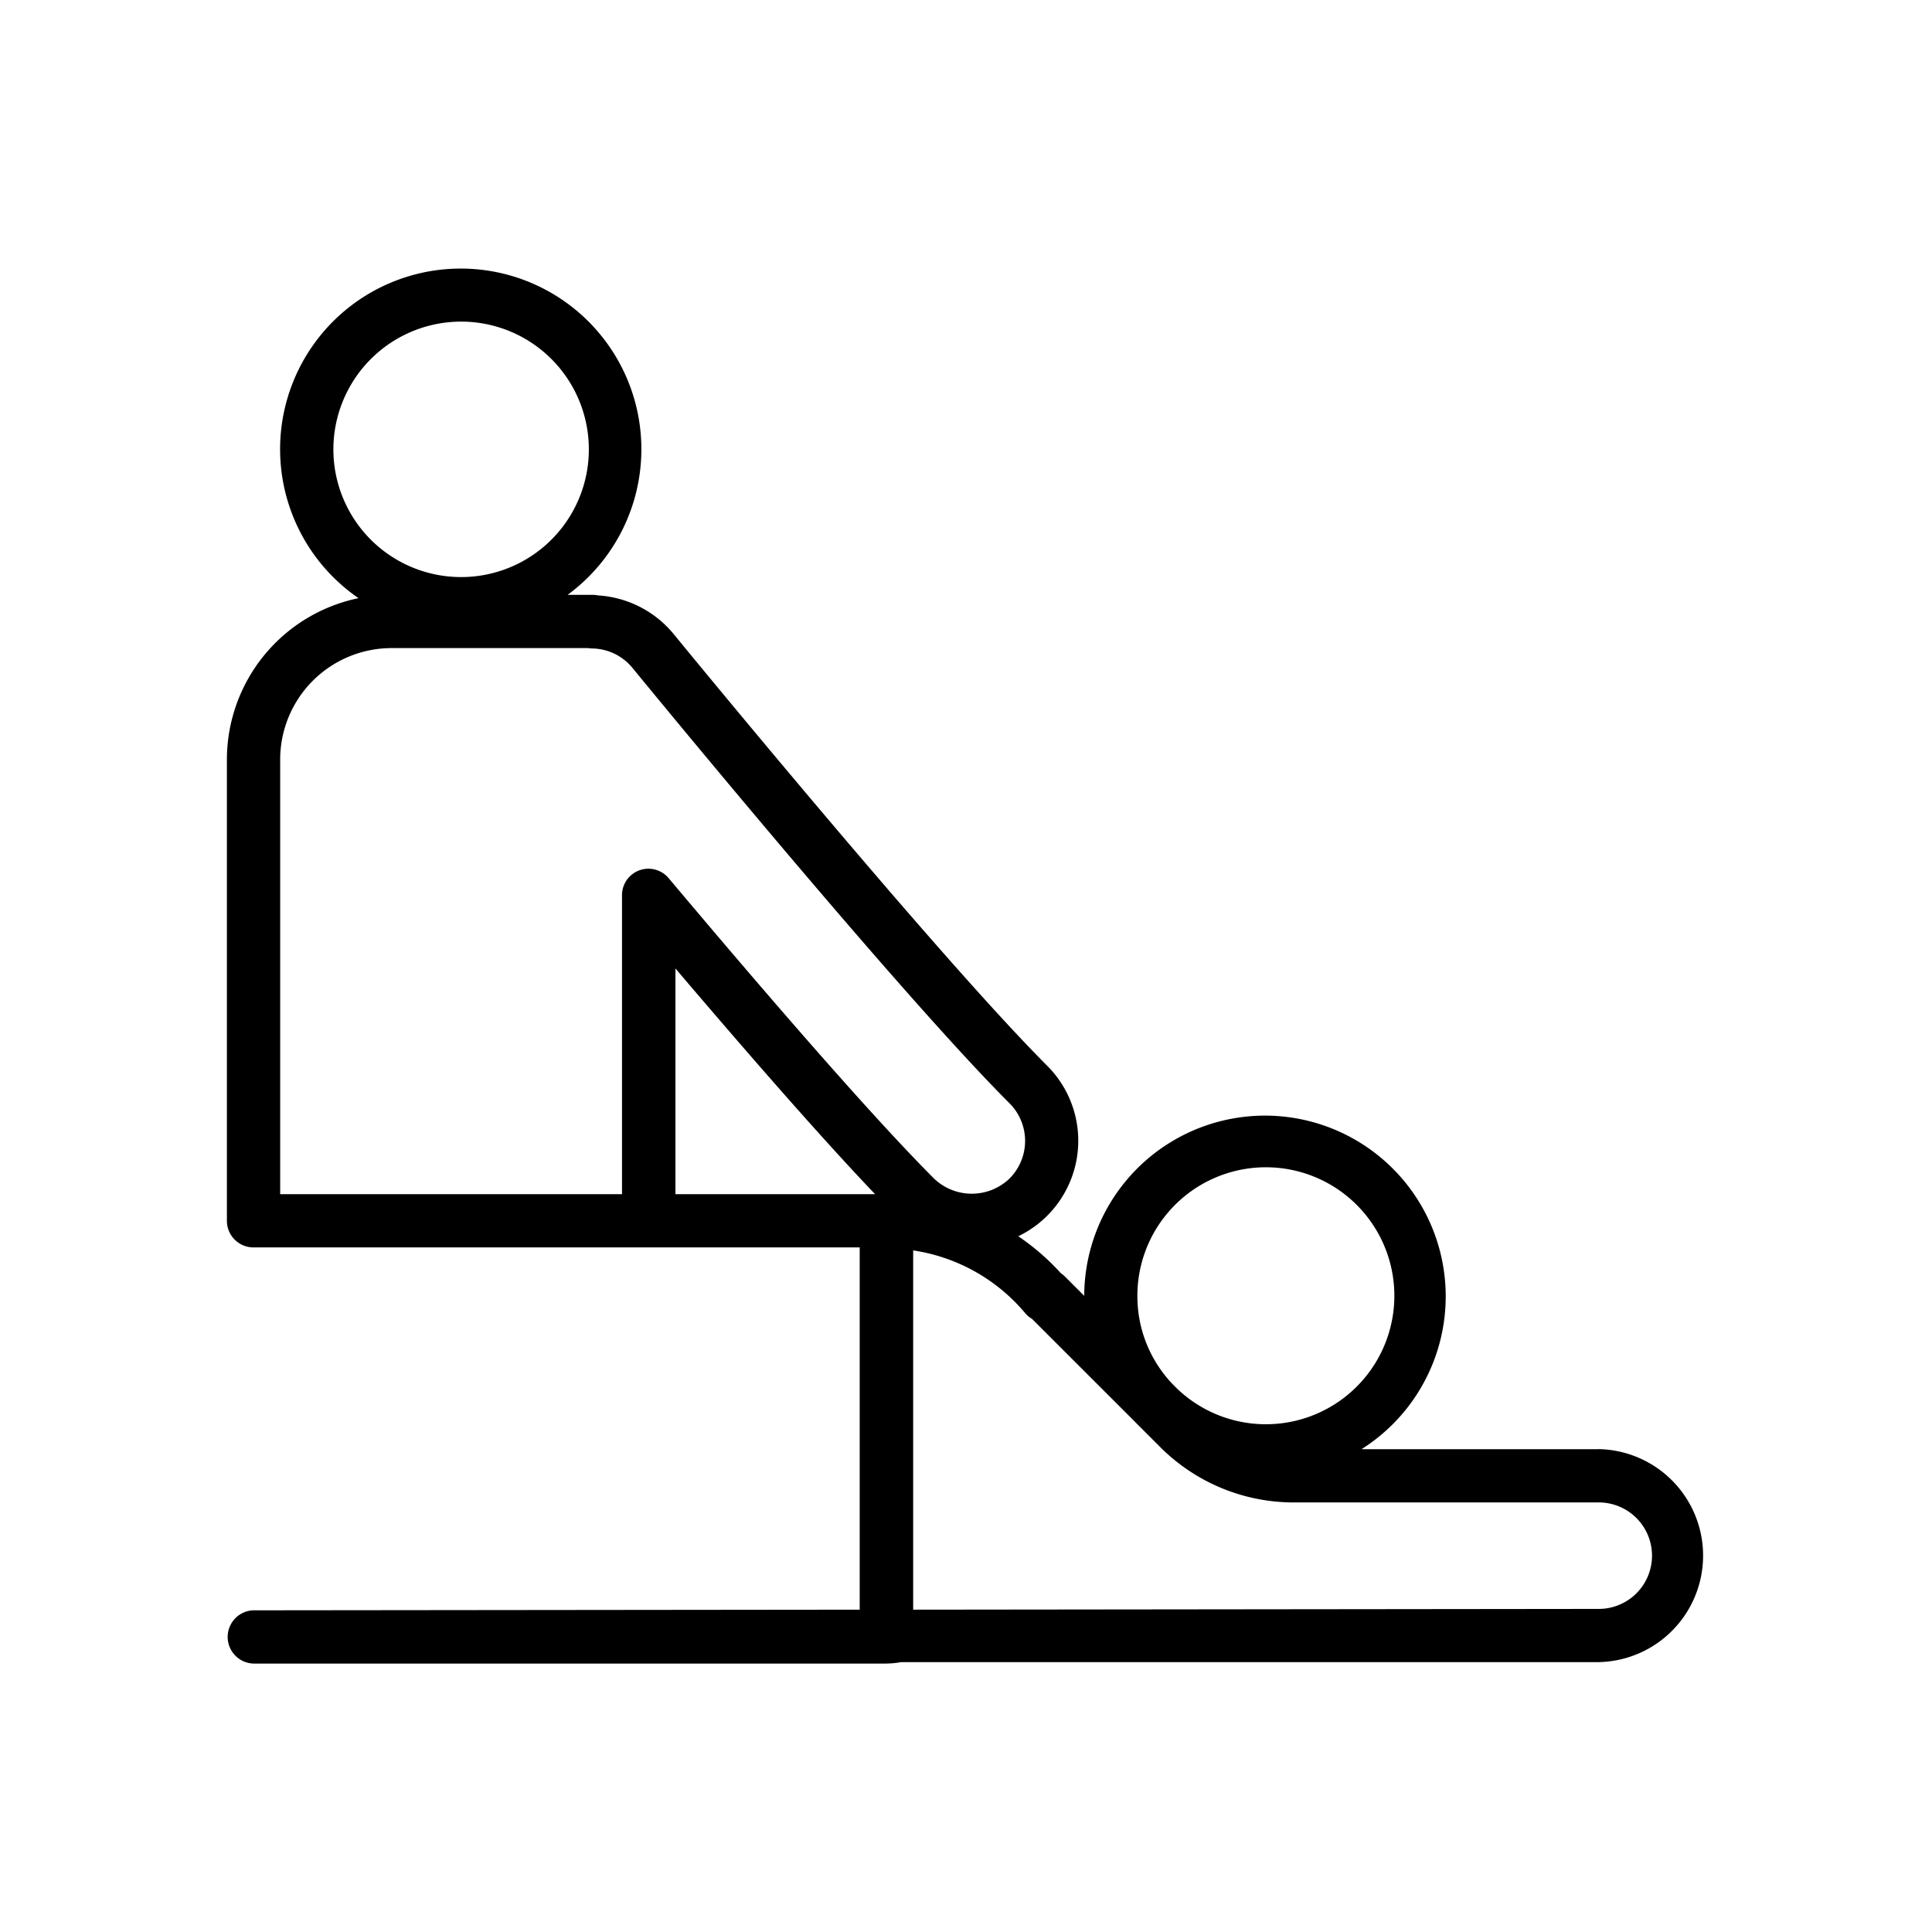 <svg id="Layer_1" viewBox="0 0 512 512" xmlns="http://www.w3.org/2000/svg" data-name="Layer 1"><path d="m423.64 384.05h-62.83a47.9 47.9 0 1 0 -73.48-40.64l-5.14-5.14a5.28 5.28 0 0 0 -1-.8 62.94 62.94 0 0 0 -11.33-9.85 28.1 28.1 0 0 0 7.62-45.22c-29.32-29.33-98.31-113.57-99-114.43a28.21 28.21 0 0 0 -20-10.18 7.19 7.19 0 0 0 -1.47-.15h-6.59a47.87 47.87 0 1 0 -55.4.88 43.71 43.71 0 0 0 -34.89 42.75v122.25a7.05 7.05 0 0 0 7 7.06h160.7v96l-160.7.17a7.06 7.06 0 0 0 0 14.11h167.81a24.86 24.86 0 0 0 3.88-.38h184.82a28.23 28.23 0 0 0 0-56.45zm-122.22-40.43a34.05 34.05 0 1 1 10.58 24.44l-1.16-1.16a33.66 33.66 0 0 1 -9.42-23.28zm-122.42-27.15v-59.81c17.87 21 38.11 44.32 52.91 59.81zm-56.8-231.24a33.85 33.85 0 1 1 -33.85 33.84 33.88 33.88 0 0 1 33.85-33.84zm-18.43 86.52h52.08a9.15 9.15 0 0 0 1 .1 14.07 14.07 0 0 1 10.68 5.05c.68.83 69.87 85.39 100 115.48a14.11 14.11 0 0 1 0 19.95 14.46 14.46 0 0 1 -20 0c-17.79-17.8-48-53.05-70.24-79.5a7 7 0 0 0 -12.45 4.54v79.1h-90.59v-115.2a29.55 29.55 0 0 1 29.52-29.52zm319.87 254.63-181.64.2v-95.21a48 48 0 0 1 29.69 16.63 6.62 6.62 0 0 0 1.8 1.51l27.38 27.37c.36.38.73.75 1.11 1.12l5.41 5.41a50 50 0 0 0 35.61 14.75h80.69a14.11 14.11 0 1 1 0 28.22z"/></svg>
